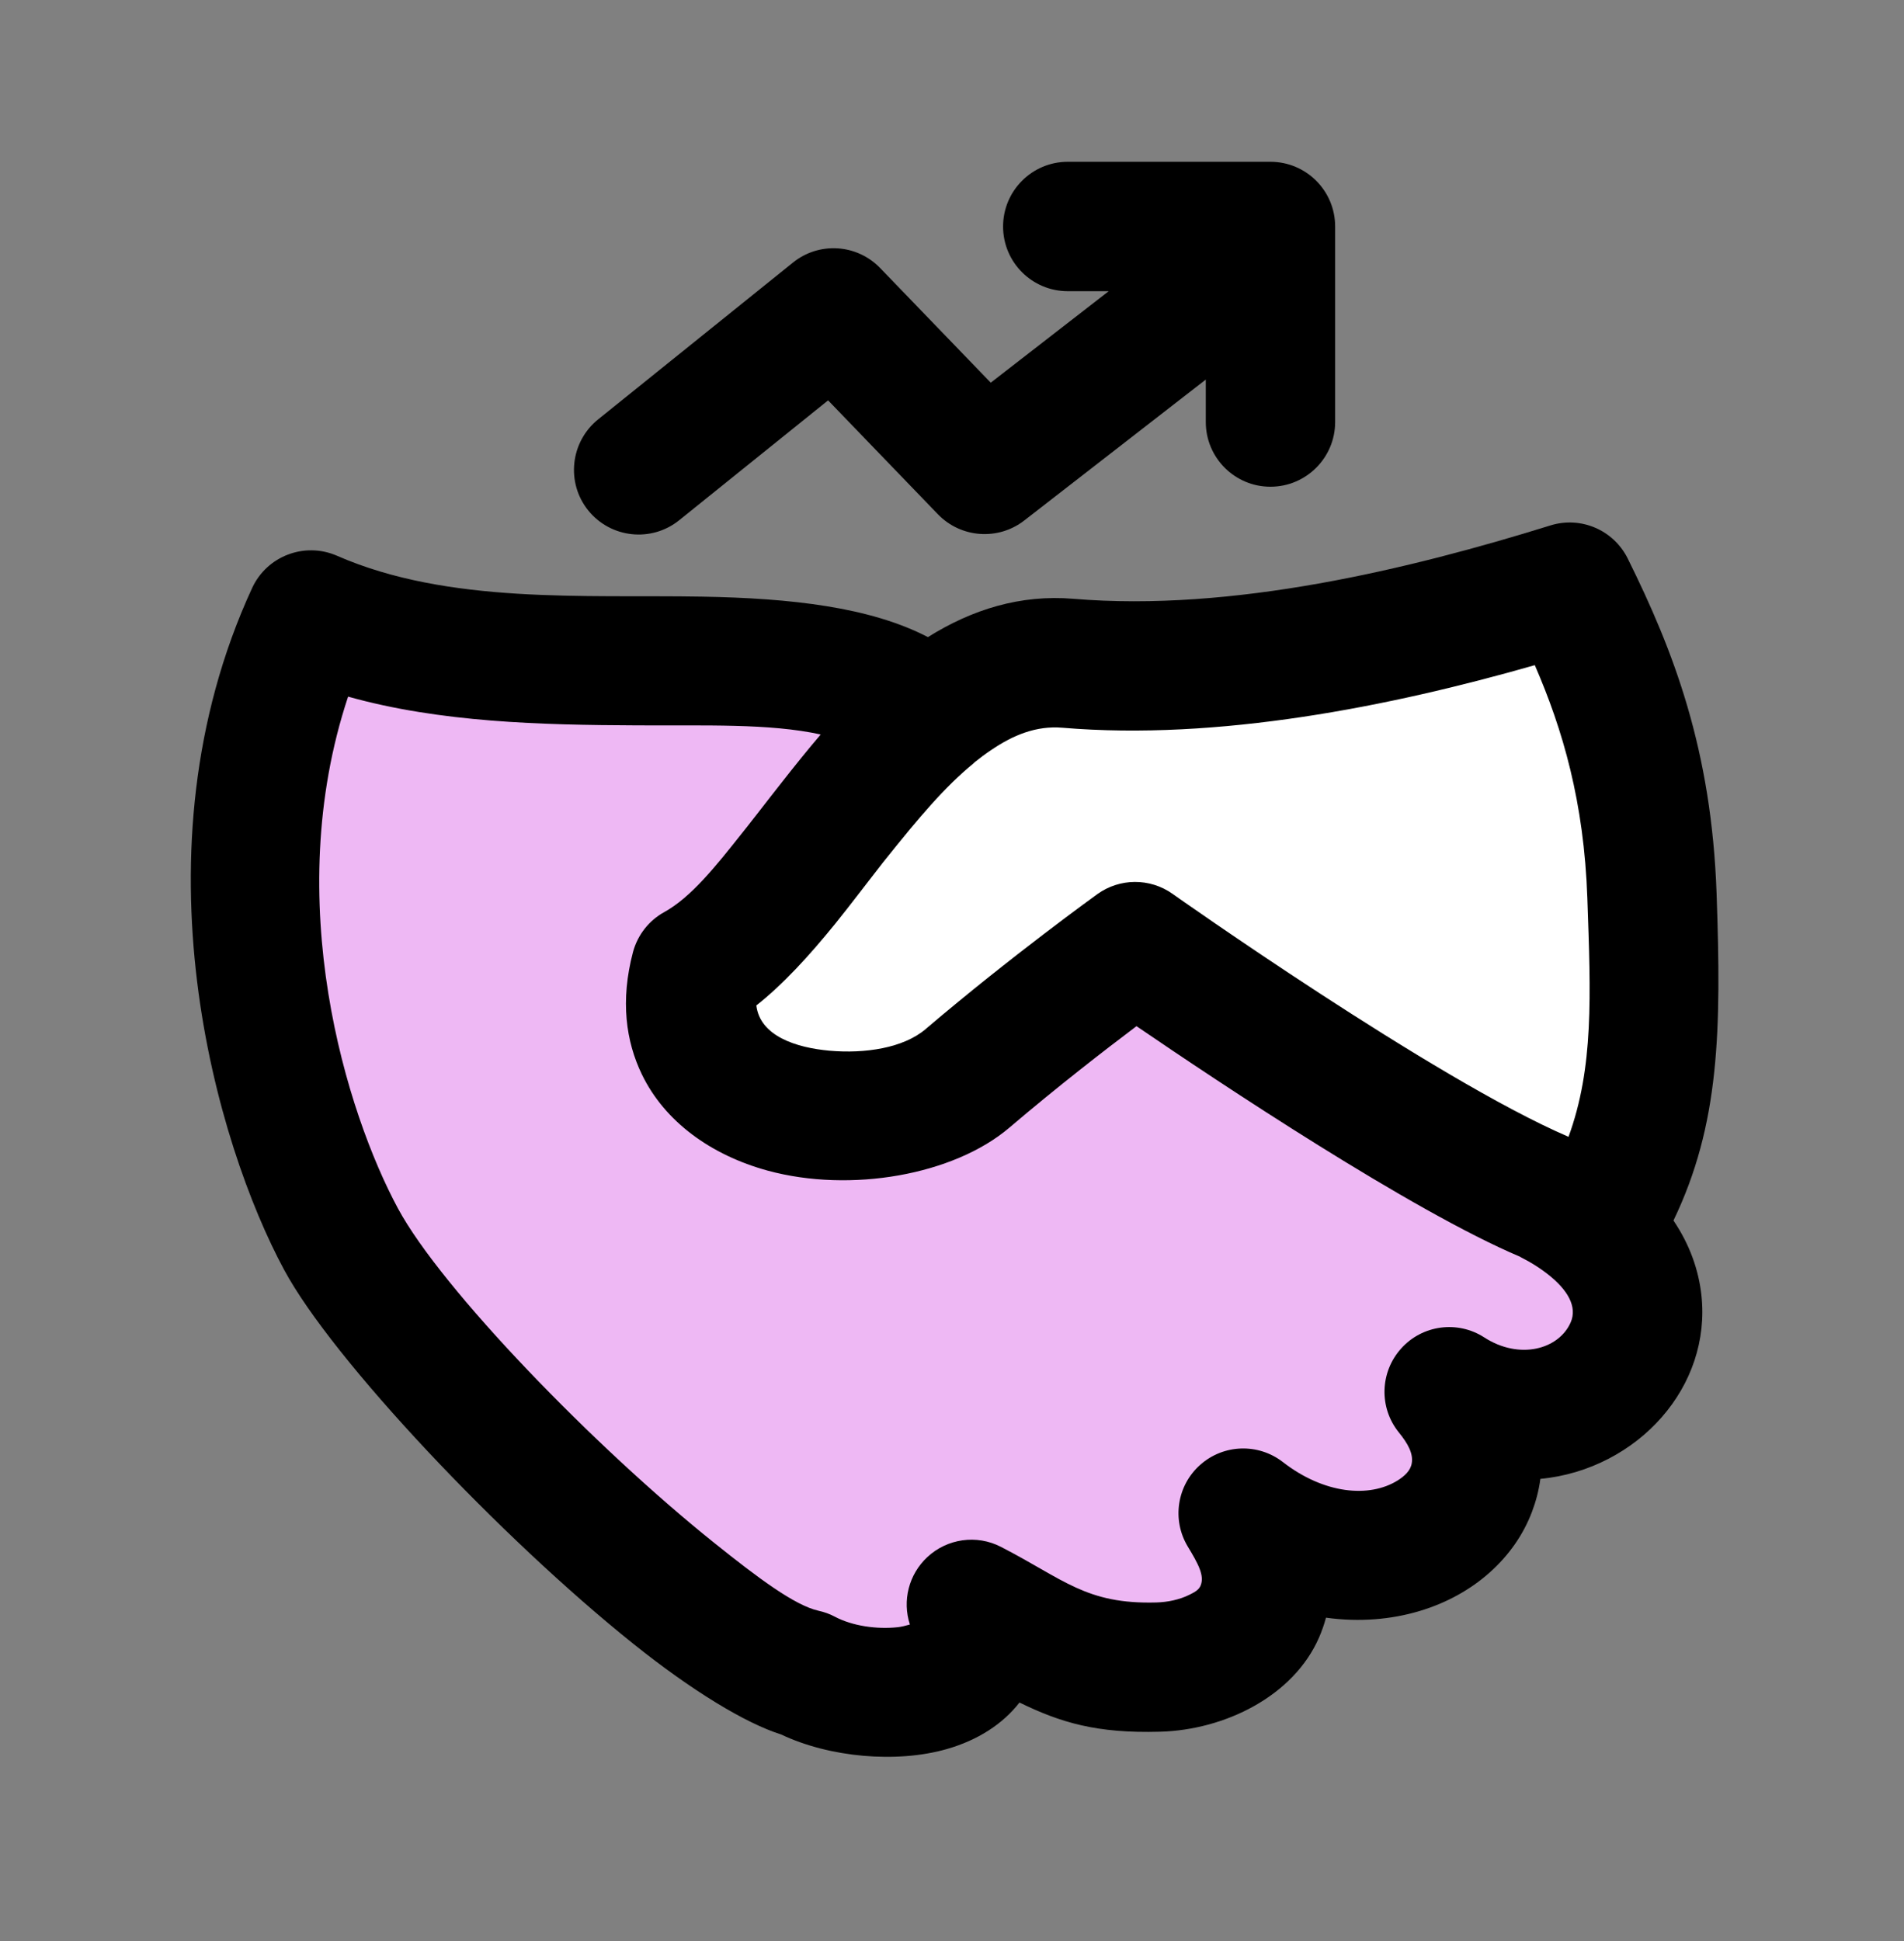 <svg width="52" height="53" viewBox="0 0 52 53" fill="none" xmlns="http://www.w3.org/2000/svg">
<rect x="0" y="0" width="52" height="53" fill="#808080" stroke="none"/>
<path fill-rule="evenodd" clip-rule="evenodd" d="M43.325 33.373C43.026 33.142 42.673 32.922 42.264 32.716C38.541 31.161 31.002 25.848 31.002 25.848C31.002 25.848 28.712 27.497 26.421 29.446C24.131 31.396 17.883 30.663 18.995 26.45C21.067 25.306 22.959 21.561 25.444 19.495C25.444 19.495 24.936 19.226 24.797 19.118C21.36 16.971 13.919 19.17 8.492 16.793C5.434 23.415 7.638 30.724 9.311 33.831C11.105 37.161 19.315 45.113 21.97 45.704C23.896 46.726 27.585 46.268 26.53 43.808C28.585 44.864 29.333 45.584 31.632 45.52C33.488 45.468 35.654 44.156 33.952 41.317C37.64 44.177 42.136 41.17 39.578 38.003C42.982 40.2 46.866 36.1 43.325 33.373Z" fill="#EEB8F4"/>
<path fill-rule="evenodd" clip-rule="evenodd" d="M43.606 33.488C43.215 33.269 42.697 32.934 42.264 32.716C38.541 31.161 31.001 25.847 31.001 25.847C31.001 25.847 28.711 27.497 26.421 29.446C24.13 31.396 17.883 30.663 18.995 26.45C21.985 24.797 24.602 17.728 29.166 18.111C33.731 18.494 38.836 17.286 42.869 16.032C44.029 18.363 44.99 20.843 45.117 24.468C45.25 28.283 45.262 30.754 43.606 33.488Z" fill="white"/>
<path fill-rule="evenodd" clip-rule="evenodd" d="M45.704 33.326C46.161 34.002 46.393 34.697 46.467 35.364C46.602 36.596 46.187 37.78 45.384 38.696C44.593 39.603 43.403 40.256 42.069 40.38C42.027 40.694 41.948 40.994 41.84 41.279C41.371 42.523 40.263 43.543 38.768 43.989C38.002 44.218 37.129 44.297 36.214 44.17C36.163 44.359 36.098 44.543 36.024 44.713C35.329 46.307 33.461 47.236 31.681 47.284C29.954 47.333 28.97 47.036 27.843 46.487C27.388 47.072 26.707 47.516 25.853 47.759C24.488 48.149 22.654 47.988 21.331 47.358C20.368 47.056 18.904 46.171 17.302 44.888C13.681 41.991 9.078 37.125 7.758 34.669C5.927 31.272 3.547 23.288 6.887 16.053C7.292 15.18 8.32 14.79 9.202 15.174C12.248 16.508 15.979 16.234 19.167 16.291C21.6 16.333 23.765 16.576 25.342 17.396C26.548 16.641 27.868 16.229 29.315 16.35C33.656 16.715 38.508 15.539 42.346 14.346C43.174 14.089 44.065 14.471 44.452 15.245C45.709 17.777 46.746 20.471 46.882 24.407C47.012 28.135 46.97 30.695 45.704 33.326ZM22.414 20.055C21.012 19.747 19.249 19.818 17.381 19.806C14.786 19.795 12.02 19.727 9.507 19.021C7.65 24.605 9.473 30.404 10.867 32.993C12.056 35.2 16.253 39.524 19.509 42.13C20.701 43.085 21.707 43.837 22.355 43.981C22.51 44.015 22.66 44.068 22.798 44.142C23.282 44.399 23.946 44.492 24.522 44.43C24.621 44.419 24.743 44.388 24.85 44.357C24.638 43.707 24.819 42.989 25.325 42.517C25.87 42.008 26.676 41.895 27.337 42.237C29.058 43.122 29.657 43.808 31.582 43.755C31.887 43.746 32.209 43.681 32.483 43.545C32.605 43.483 32.732 43.424 32.786 43.302C32.907 43.026 32.721 42.695 32.438 42.226C32 41.497 32.144 40.558 32.78 39.996C33.416 39.431 34.363 39.4 35.035 39.92C36.163 40.796 37.398 40.906 38.172 40.423C38.359 40.304 38.523 40.157 38.556 39.954C38.602 39.691 38.452 39.417 38.203 39.111C37.658 38.436 37.686 37.467 38.265 36.822C38.845 36.175 39.808 36.048 40.535 36.517C41.501 37.142 42.575 36.842 42.897 36.107C43.081 35.683 42.824 35.217 42.247 34.773C42.097 34.657 41.931 34.547 41.744 34.44C41.668 34.398 41.594 34.358 41.521 34.321V34.318C38.542 33.058 33.277 29.548 31.039 28.019C30.18 28.666 28.872 29.678 27.566 30.791C26.048 32.083 23.233 32.58 20.967 31.964C19.418 31.54 18.155 30.628 17.53 29.336C17.095 28.434 16.937 27.329 17.287 25.998C17.412 25.532 17.72 25.136 18.141 24.905C18.873 24.5 19.54 23.664 20.266 22.748C20.365 22.624 20.467 22.497 20.566 22.367C20.602 22.322 20.636 22.276 20.673 22.231C20.899 21.937 21.134 21.64 21.368 21.341C21.707 20.909 22.055 20.476 22.414 20.055ZM42.838 31.04C43.528 29.147 43.446 27.205 43.352 24.529C43.262 21.898 42.683 19.928 41.917 18.162C37.957 19.295 33.263 20.227 29.018 19.871C28.295 19.809 27.659 20.078 27.066 20.482C26.913 20.584 26.763 20.697 26.616 20.815C26.602 20.829 26.588 20.841 26.574 20.855C26.384 21.01 26.204 21.174 26.023 21.349C25.616 21.748 25.229 22.189 24.85 22.644C24.604 22.943 24.358 23.246 24.118 23.545C23.674 24.113 23.245 24.684 22.818 25.213C22.1 26.1 21.38 26.883 20.656 27.454C20.758 28.29 21.744 28.607 22.654 28.689C23.621 28.774 24.669 28.618 25.277 28.101C27.622 26.103 29.971 24.413 29.971 24.413C30.581 23.975 31.404 23.969 32.02 24.404C32.02 24.404 39.187 29.474 42.838 31.04Z" fill="black"/>
<path fill-rule="evenodd" clip-rule="evenodd" d="M32.931 10.364L27.971 14.214C27.259 14.765 26.244 14.691 25.617 14.044L22.616 10.932L18.549 14.205C17.791 14.816 16.678 14.697 16.065 13.937C15.454 13.179 15.576 12.066 16.333 11.453L21.658 7.168C22.37 6.595 23.401 6.66 24.037 7.318L27.058 10.449L30.28 7.951H29.161C28.186 7.951 27.395 7.16 27.395 6.185C27.395 5.21 28.186 4.418 29.161 4.418H34.697C35.672 4.418 36.464 5.207 36.464 6.185V11.523C36.464 12.498 35.672 13.29 34.697 13.29C33.722 13.29 32.931 12.498 32.931 11.523V10.364Z" fill="black"/>
</svg>
